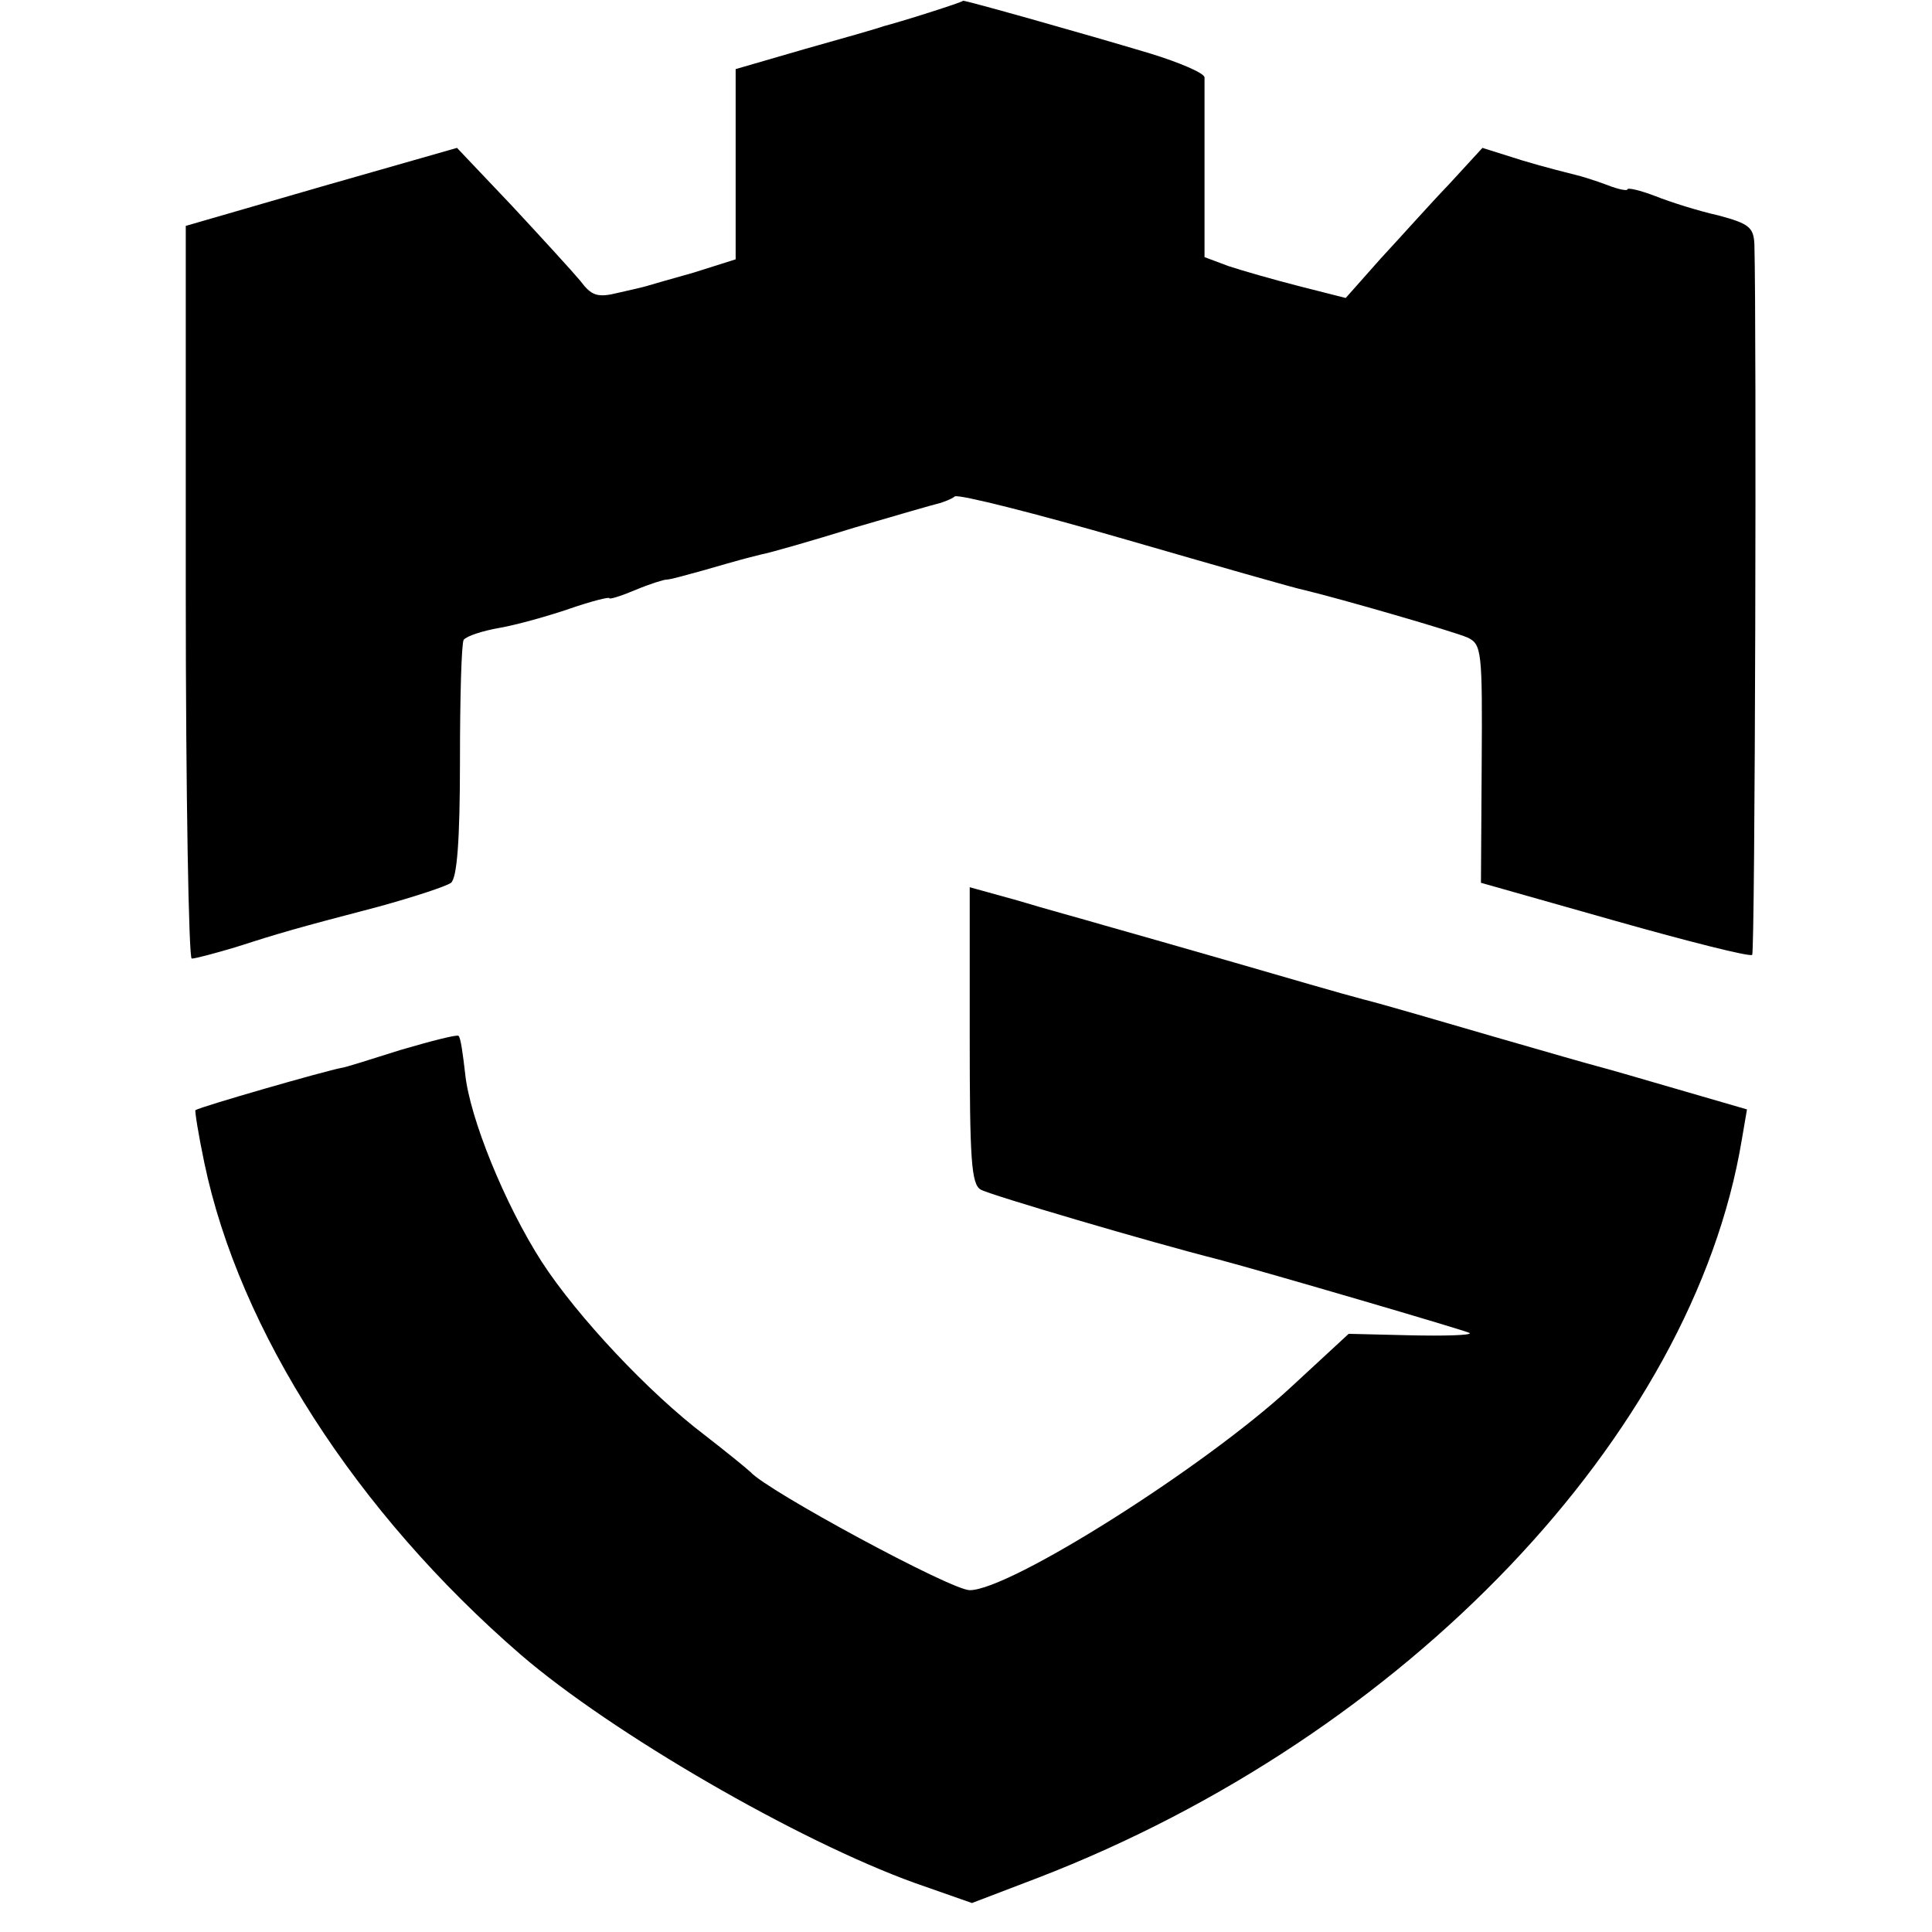 <?xml version="1.0" standalone="no"?>
<!DOCTYPE svg PUBLIC "-//W3C//DTD SVG 20010904//EN"
 "http://www.w3.org/TR/2001/REC-SVG-20010904/DTD/svg10.dtd">
<svg version="1.0" xmlns="http://www.w3.org/2000/svg"
 width="260pt" height="260pt" viewBox="0 0 260 260"
 preserveAspectRatio="xMidYMid meet">
<g transform="translate(0,260) scale(0.1,-0.1)"
fill="#000000" stroke="none">
<path d="M1250 2583 c-25 -8 -52 -16 -60 -18 -8 -3 -57 -17 -107 -31 l-93 -27
0 -128 0 -128 -57 -18 c-32 -9 -60 -17 -63 -18 -3 -1 -20 -5 -38 -9 -28 -7
-36 -4 -51 16 -10 12 -52 58 -92 101 l-74 78 -182 -52 -183 -53 0 -493 c0
-271 4 -493 8 -493 5 0 31 7 58 15 59 19 83 26 194 55 47 13 90 27 97 32 8 7
12 56 12 164 0 85 2 158 5 163 4 5 25 12 48 16 23 4 66 16 95 26 29 10 53 16
53 14 0 -2 16 3 35 11 19 8 38 14 42 14 5 0 26 6 48 12 52 15 56 16 80 22 11
2 67 18 125 36 58 17 110 32 115 33 6 2 15 5 20 9 6 3 109 -23 230 -58 121
-35 229 -66 240 -68 50 -12 202 -56 220 -64 19 -9 20 -18 19 -169 l-1 -161
180 -51 c99 -28 182 -49 185 -46 4 4 6 842 3 956 -1 23 -7 28 -48 39 -27 6
-65 18 -85 26 -21 8 -38 12 -38 9 0 -2 -12 0 -27 6 -16 6 -35 12 -44 14 -8 2
-40 10 -70 19 l-54 17 -45 -49 c-25 -26 -66 -72 -92 -100 l-47 -53 -63 16
c-35 9 -77 21 -95 27 l-32 12 0 115 c0 64 0 121 0 127 -1 6 -34 20 -73 32 -90
27 -250 72 -252 71 0 -1 -21 -8 -46 -16z"/>
<path d="M1305 1207 c0 -167 2 -201 15 -208 12 -7 229 -71 320 -94 64 -17 334
-96 338 -99 2 -3 -34 -4 -80 -3 l-83 2 -79 -73 c-116 -107 -377 -272 -431
-272 -25 0 -273 134 -295 159 -3 3 -31 26 -62 50 -74 56 -171 159 -219 233
-50 78 -97 194 -103 253 -3 26 -6 49 -9 51 -2 2 -37 -7 -78 -19 -41 -13 -76
-24 -79 -24 -22 -4 -189 -52 -197 -57 -1 -1 4 -33 12 -71 47 -225 204 -470
426 -662 122 -105 372 -250 530 -307 l77 -27 89 34 c495 191 881 596 947 993
l7 41 -93 27 c-51 15 -100 29 -108 31 -8 2 -71 20 -140 40 -69 20 -147 43
-175 50 -27 7 -106 30 -175 50 -69 20 -147 42 -175 50 -27 8 -79 22 -115 33
l-65 18 0 -199z"/>
</g>
</svg>
